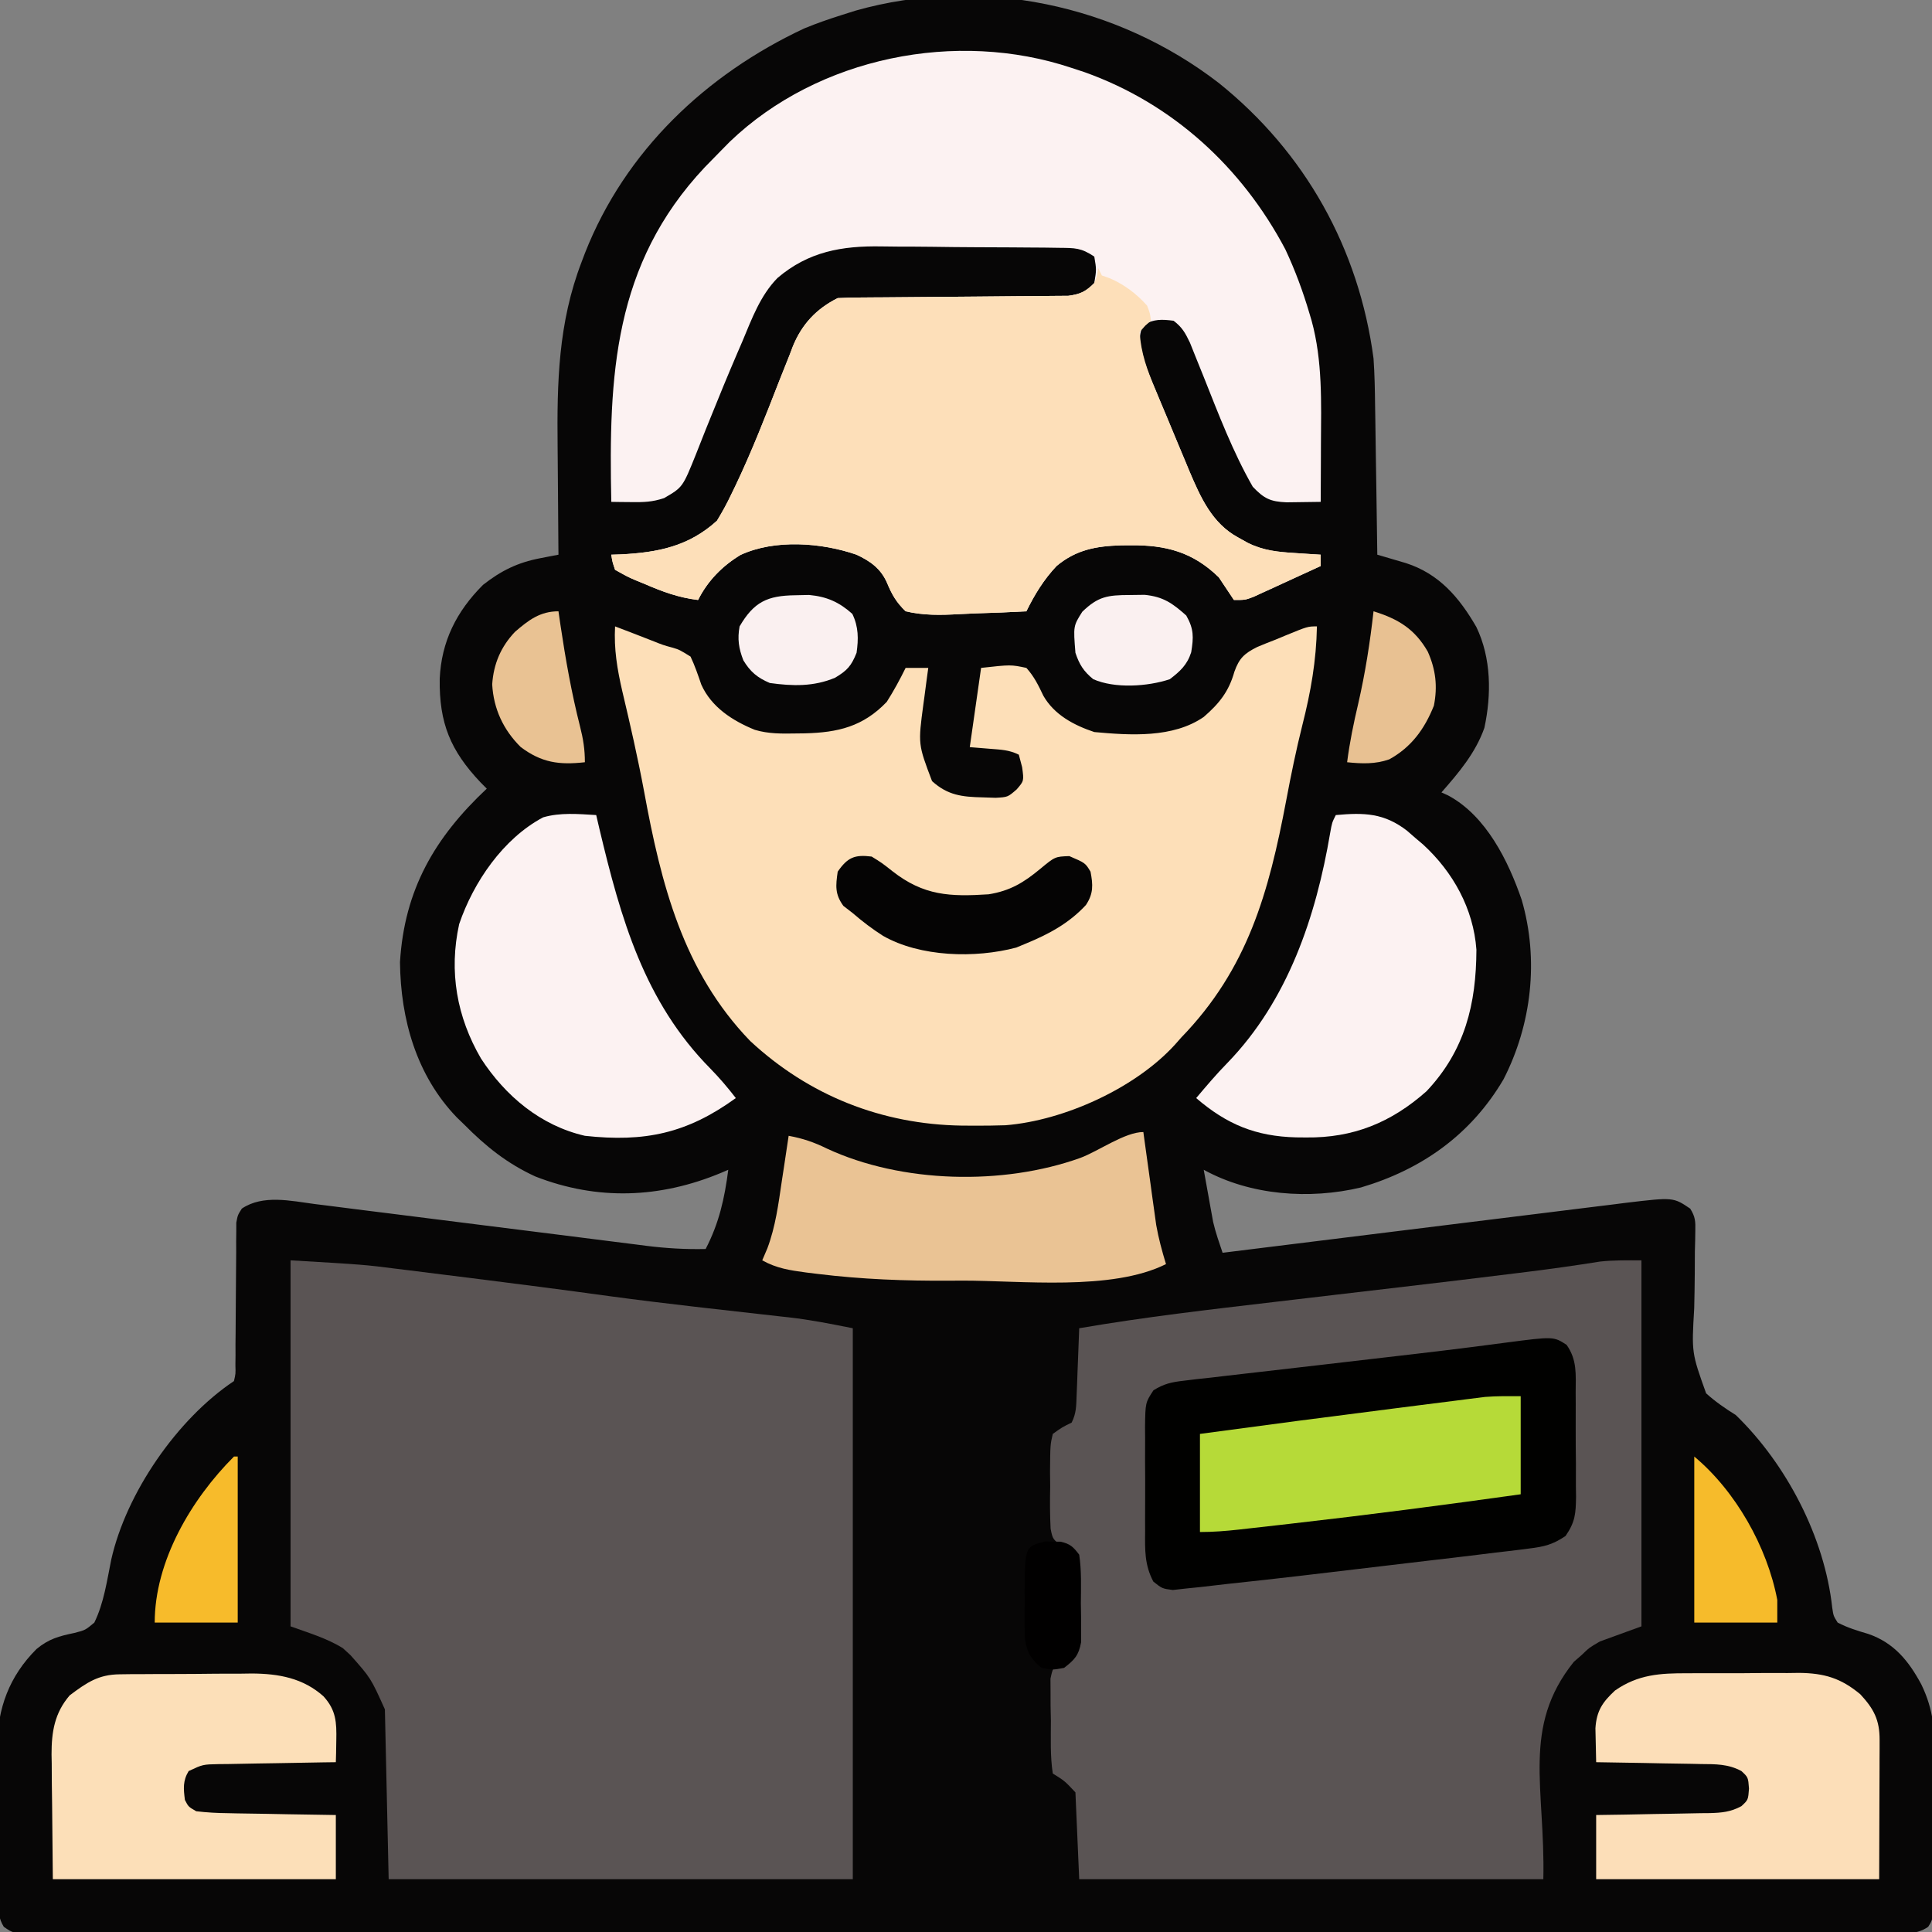 <?xml version="1.0" encoding="UTF-8"?>
<svg version="1.1" xmlns="http://www.w3.org/2000/svg" width="512" height="512">
<rect width="100%" height="100%" fill="#808080" stroke="none"/>
<path d="M0 0 C22.91 18.381 37.141 43.913 41 73 C41.291 77.183 41.369 81.355 41.414 85.547 C41.443 87.253 41.443 87.253 41.473 88.993 C41.532 92.579 41.579 96.164 41.625 99.75 C41.663 102.201 41.702 104.651 41.742 107.102 C41.838 113.068 41.923 119.034 42 125 C42.69 125.201 43.38 125.402 44.091 125.61 C44.995 125.876 45.898 126.143 46.829 126.417 C47.726 126.68 48.622 126.943 49.545 127.214 C58.407 130.051 63.752 136.375 68.254 144.172 C72.216 152.399 72.278 162.073 70.375 170.898 C68.021 177.56 63.61 182.741 59 188 C59.888 188.404 59.888 188.404 60.793 188.816 C70.845 194.207 76.73 206.171 80.273 216.492 C84.871 232.36 82.906 249.457 75.461 264.008 C66.847 278.665 53.8 287.918 37.676 292.688 C24.081 295.923 8.406 294.834 -4 288 C-3.547 290.543 -3.088 293.084 -2.625 295.625 C-2.499 296.338 -2.372 297.051 -2.242 297.785 C-2.113 298.488 -1.984 299.19 -1.852 299.914 C-1.736 300.553 -1.621 301.192 -1.502 301.85 C-0.852 304.633 0.085 307.294 1 310 C1.586 309.927 2.172 309.854 2.776 309.779 C17.056 307.999 31.337 306.23 45.62 304.472 C52.527 303.622 59.433 302.768 66.339 301.906 C73.003 301.074 79.669 300.252 86.335 299.436 C88.878 299.123 91.42 298.806 93.962 298.487 C97.523 298.04 101.086 297.605 104.649 297.172 C105.699 297.037 106.749 296.903 107.831 296.764 C120.43 295.263 120.43 295.263 124.92 298.298 C126.282 300.445 126.338 301.702 126.274 304.237 C126.261 305.088 126.249 305.94 126.236 306.818 C126.211 307.736 126.186 308.655 126.16 309.602 C126.148 311.556 126.139 313.51 126.131 315.465 C126.104 318.54 126.063 321.613 125.983 324.687 C125.292 336.501 125.292 336.501 129.144 347.256 C131.653 349.501 134.151 351.221 137 353 C150.426 366.004 160.54 385.396 162.562 404.062 C162.884 406.231 162.884 406.231 164 408 C166.641 409.377 169.259 410.165 172.113 411.008 C178.939 413.354 182.85 418.194 186.187 424.418 C189.443 431.15 189.829 436.929 189.691 444.316 C189.69 445.535 189.689 446.754 189.687 448.01 C189.678 450.562 189.655 453.114 189.617 455.666 C189.562 459.583 189.556 463.498 189.557 467.416 C189.542 469.904 189.524 472.391 189.504 474.879 C189.501 476.051 189.497 477.223 189.494 478.43 C189.475 479.512 189.456 480.594 189.436 481.709 C189.419 483.137 189.419 483.137 189.401 484.594 C189 487 189 487 187.991 488.627 C184.831 490.806 181.443 490.41 177.737 490.378 C176.452 490.384 176.452 490.384 175.14 490.391 C172.243 490.402 169.347 490.391 166.45 490.381 C164.362 490.384 162.275 490.389 160.187 490.395 C154.43 490.408 148.674 490.401 142.917 490.392 C136.717 490.385 130.516 490.396 124.316 490.404 C112.864 490.417 101.413 490.416 89.962 490.407 C79.384 490.4 68.806 490.398 58.228 490.401 C57.527 490.402 56.826 490.402 56.104 490.402 C53.26 490.403 50.415 490.404 47.57 490.405 C20.868 490.414 -5.834 490.406 -32.536 490.39 C-56.275 490.375 -80.013 490.377 -103.752 490.391 C-130.404 490.407 -157.057 490.414 -183.709 490.404 C-186.549 490.403 -189.388 490.402 -192.228 490.401 C-192.927 490.401 -193.627 490.401 -194.347 490.401 C-204.92 490.397 -215.493 490.401 -226.065 490.409 C-238.084 490.417 -250.102 490.415 -262.12 490.399 C-268.257 490.391 -274.394 490.388 -280.531 490.398 C-286.141 490.407 -291.752 490.402 -297.362 490.386 C-299.399 490.383 -301.436 490.384 -303.473 490.392 C-306.228 490.401 -308.982 490.392 -311.737 490.378 C-312.54 490.385 -313.343 490.392 -314.17 490.399 C-319.501 490.344 -319.501 490.344 -321.991 488.627 C-323.444 486.284 -323.403 484.456 -323.436 481.709 C-323.455 480.627 -323.474 479.545 -323.494 478.43 C-323.497 477.258 -323.5 476.086 -323.504 474.879 C-323.514 473.669 -323.524 472.458 -323.534 471.211 C-323.549 468.643 -323.556 466.075 -323.556 463.507 C-323.562 459.609 -323.617 455.713 -323.674 451.814 C-323.683 449.315 -323.689 446.816 -323.691 444.316 C-323.724 442.586 -323.724 442.586 -323.757 440.821 C-323.673 430.724 -320.55 422.215 -313.312 415 C-310.052 412.316 -307.403 411.608 -303.312 410.75 C-300.384 410.001 -300.384 410.001 -298 408 C-295.467 402.827 -294.656 396.919 -293.52 391.316 C-289.564 373.685 -276.031 354.02 -261 344 C-260.546 342.05 -260.546 342.05 -260.615 339.781 C-260.605 338.91 -260.595 338.039 -260.585 337.142 C-260.588 336.199 -260.591 335.256 -260.594 334.285 C-260.583 333.318 -260.572 332.352 -260.561 331.356 C-260.527 328.258 -260.511 325.161 -260.5 322.062 C-260.485 317.991 -260.452 313.919 -260.406 309.848 C-260.409 308.907 -260.412 307.966 -260.415 306.997 C-260.405 306.123 -260.395 305.249 -260.385 304.348 C-260.383 303.579 -260.381 302.81 -260.379 302.018 C-260 300 -260 300 -258.913 298.291 C-253.313 294.513 -245.897 296.253 -239.602 297.08 C-238.069 297.27 -238.069 297.27 -236.505 297.464 C-233.139 297.883 -229.775 298.315 -226.41 298.746 C-224.063 299.04 -221.716 299.333 -219.368 299.625 C-213.194 300.395 -207.021 301.175 -200.848 301.958 C-190.973 303.209 -181.096 304.45 -171.218 305.683 C-167.774 306.115 -164.331 306.553 -160.888 306.992 C-158.768 307.259 -156.648 307.525 -154.528 307.791 C-153.576 307.914 -152.625 308.037 -151.645 308.164 C-146.382 308.817 -141.303 309.12 -136 309 C-132.446 302.169 -130.979 295.611 -130 288 C-130.617 288.266 -131.235 288.531 -131.871 288.805 C-148.043 295.549 -164.634 296.219 -181.121 289.781 C-188.579 286.361 -194.259 281.811 -200 276 C-200.955 275.078 -200.955 275.078 -201.93 274.137 C-212.652 263.009 -216.831 248.108 -217 233 C-215.838 213.762 -207.796 199.951 -194 187 C-194.531 186.466 -195.062 185.933 -195.609 185.383 C-203.652 176.9 -206.633 169.611 -206.471 157.9 C-206.027 147.958 -202.01 140.01 -195 133 C-190.188 129.223 -185.817 127.078 -179.818 125.926 C-178.916 125.751 -178.014 125.576 -177.085 125.396 C-176.053 125.2 -176.053 125.2 -175 125 C-175.01 124.076 -175.01 124.076 -175.02 123.134 C-175.087 116.643 -175.132 110.153 -175.165 103.662 C-175.18 101.249 -175.2 98.837 -175.226 96.424 C-175.407 79.372 -175.067 63.556 -168.875 47.438 C-168.576 46.648 -168.278 45.858 -167.97 45.045 C-157.322 18.008 -135.918 -2.28 -109.852 -14.473 C-106.602 -15.811 -103.352 -16.943 -100 -18 C-98.138 -18.59 -98.138 -18.59 -96.238 -19.191 C-63.194 -28.534 -26.923 -20.784 0 0 Z " fill="#070606" transform="translate(323,22)"/>
<path d="M0 0 C0 32.01 0 64.02 0 97 C-3.63 98.32 -7.26 99.64 -11 101 C-13.836 102.649 -13.836 102.649 -15.875 104.625 C-16.892 105.511 -16.892 105.511 -17.93 106.414 C-31.812 123.754 -25.461 139.747 -26 164 C-66.59 164 -107.18 164 -149 164 C-149.33 156.41 -149.66 148.82 -150 141 C-152.837 137.967 -152.837 137.967 -156 136 C-156.704 131.393 -156.509 126.717 -156.5 122.062 C-156.528 120.761 -156.557 119.46 -156.586 118.119 C-156.589 116.875 -156.591 115.63 -156.594 114.348 C-156.601 113.203 -156.608 112.058 -156.615 110.879 C-156 108 -156 108 -153.525 106.166 C-152.692 105.781 -151.859 105.396 -151 105 C-148.321 102.321 -149.618 94.785 -149.562 91.188 C-149.517 89.985 -149.471 88.783 -149.424 87.545 C-149.382 84.258 -149.39 81.232 -150 78 C-151.477 77.037 -151.477 77.037 -152.984 76.055 C-156 74 -156 74 -156.574 71.145 C-156.772 67.393 -156.768 63.694 -156.688 59.938 C-156.702 58.645 -156.717 57.353 -156.732 56.021 C-156.669 48.874 -156.669 48.874 -156 46 C-153.519 44.233 -153.519 44.233 -151 43 C-149.742 40.483 -149.792 38.587 -149.684 35.773 C-149.642 34.742 -149.6 33.711 -149.557 32.648 C-149.517 31.568 -149.478 30.488 -149.438 29.375 C-149.373 27.743 -149.373 27.743 -149.307 26.078 C-149.2 23.386 -149.098 20.693 -149 18 C-131.749 15.031 -114.38 13.039 -97 11 C-94.967 10.761 -92.935 10.522 -90.902 10.283 C-89.837 10.158 -88.772 10.033 -87.675 9.904 C-85.458 9.643 -83.241 9.383 -81.023 9.122 C-75.539 8.477 -70.055 7.834 -64.57 7.194 C-54.023 5.961 -43.479 4.703 -32.941 3.391 C-31.96 3.269 -30.979 3.147 -29.968 3.022 C-23.627 2.227 -17.31 1.343 -11 0.332 C-7.354 -0.072 -3.668 0 0 0 Z " fill="#5A5454" transform="translate(435,334)"/>
<path d="M0 0 C19.546 1.15 19.546 1.15 28.324 2.27 C29.797 2.451 29.797 2.451 31.299 2.636 C34.429 3.023 37.558 3.417 40.688 3.812 C42.888 4.086 45.089 4.36 47.29 4.633 C59.788 6.189 72.276 7.814 84.754 9.526 C92.168 10.53 99.59 11.431 107.023 12.285 C107.99 12.396 108.956 12.507 109.952 12.622 C114.754 13.172 119.557 13.715 124.361 14.25 C126.131 14.451 127.902 14.651 129.672 14.852 C130.465 14.938 131.259 15.024 132.077 15.113 C137.843 15.771 143.256 16.851 149 18 C149 66.18 149 114.36 149 164 C108.41 164 67.82 164 26 164 C25.67 149.15 25.34 134.3 25 119 C21.262 110.698 21.262 110.698 15.875 104.625 C15.212 104.019 14.55 103.413 13.867 102.789 C9.618 100.137 4.707 98.712 0 97 C0 64.99 0 32.98 0 0 Z " fill="#5A5454" transform="translate(77,334)"/>
<path d="M0 0 C1.137 0.374 2.274 0.748 3.445 1.133 C26.78 9.463 45.136 26.334 56.633 48.09 C59.201 53.571 61.291 59.195 63 65 C63.195 65.655 63.389 66.31 63.59 66.984 C66.512 77.649 66.127 88.665 66.062 99.625 C66.057 101.121 66.053 102.617 66.049 104.113 C66.038 107.742 66.021 111.371 66 115 C64.07 115.034 62.141 115.058 60.211 115.078 C59.136 115.093 58.062 115.107 56.955 115.122 C52.65 114.944 50.99 114.132 48 111 C42.731 101.782 38.945 91.8 35.024 81.957 C34.258 80.04 33.483 78.128 32.707 76.215 C32.258 75.092 31.809 73.969 31.347 72.812 C30.114 70.238 29.267 68.695 27 67 C23.855 66.607 21.867 66.524 19.062 68.062 C17.36 71.167 18.328 73.584 19 77 C19.923 79.823 21.046 82.543 22.203 85.277 C22.523 86.048 22.842 86.818 23.172 87.611 C23.847 89.232 24.526 90.852 25.209 92.469 C26.244 94.922 27.261 97.381 28.277 99.842 C28.939 101.425 29.602 103.008 30.266 104.59 C30.565 105.314 30.864 106.038 31.172 106.784 C34.151 113.788 37.198 120.699 44.125 124.438 C45.397 125.147 45.397 125.147 46.695 125.871 C50.903 127.932 54.546 128.264 59.188 128.562 C60.46 128.646 61.732 128.73 63.043 128.816 C64.019 128.877 64.995 128.938 66 129 C66 129.99 66 130.98 66 132 C62.733 133.509 59.461 135.006 56.188 136.5 C54.794 137.144 54.794 137.144 53.373 137.801 C52.48 138.207 51.588 138.613 50.668 139.031 C49.846 139.408 49.024 139.785 48.177 140.174 C46 141 46 141 43 141 C41.656 139.007 40.325 137.006 39 135 C32.107 128.264 24.948 126.425 15.625 126.5 C14.79 126.506 13.955 126.513 13.095 126.52 C6.522 126.714 1.18 127.671 -4 132 C-7.434 135.651 -9.791 139.531 -12 144 C-16.447 144.248 -20.89 144.429 -25.342 144.549 C-26.854 144.599 -28.365 144.668 -29.875 144.754 C-34.746 145.027 -39.229 145.115 -44 144 C-46.46 141.624 -47.62 139.603 -48.927 136.458 C-50.572 132.688 -53.338 130.713 -57 129 C-66.284 125.787 -78.64 124.847 -87.75 129.062 C-92.586 131.986 -96.464 135.929 -99 141 C-104.206 140.385 -108.55 138.755 -113.312 136.688 C-114.404 136.244 -114.404 136.244 -115.518 135.791 C-117.613 134.887 -117.613 134.887 -121 133 C-121.712 130.882 -121.712 130.882 -122 129 C-120.766 128.961 -120.766 128.961 -119.508 128.922 C-109.632 128.42 -101.473 126.797 -94 120 C-92.558 117.634 -91.335 115.403 -90.16 112.914 C-89.821 112.216 -89.482 111.518 -89.133 110.799 C-84.798 101.719 -81.139 92.33 -77.497 82.955 C-76.577 80.595 -75.632 78.247 -74.684 75.898 C-74.417 75.192 -74.15 74.486 -73.875 73.758 C-71.489 67.934 -67.671 63.836 -62 61 C-59.989 60.895 -57.975 60.854 -55.961 60.842 C-54.693 60.832 -53.425 60.822 -52.118 60.811 C-51.438 60.808 -50.759 60.804 -50.058 60.801 C-47.931 60.789 -45.805 60.77 -43.678 60.748 C-37.631 60.686 -31.583 60.632 -25.536 60.599 C-21.837 60.578 -18.139 60.542 -14.441 60.498 C-13.032 60.484 -11.623 60.475 -10.214 60.472 C-8.242 60.467 -6.27 60.442 -4.297 60.417 C-3.175 60.408 -2.053 60.4 -0.897 60.392 C2.337 59.954 3.746 59.341 6 57 C6.583 53.458 6.583 53.458 6 50 C2.458 47.639 0.902 47.728 -3.301 47.678 C-4.603 47.659 -5.905 47.639 -7.247 47.62 C-8.674 47.61 -10.101 47.601 -11.527 47.594 C-12.996 47.582 -14.466 47.571 -15.935 47.559 C-19.021 47.538 -22.107 47.527 -25.193 47.52 C-29.117 47.509 -33.039 47.461 -36.963 47.404 C-40.003 47.366 -43.042 47.356 -46.082 47.353 C-47.526 47.347 -48.971 47.331 -50.415 47.304 C-60.879 47.126 -69.737 48.662 -77.954 55.666 C-82.511 60.305 -84.778 66.534 -87.25 72.438 C-87.717 73.521 -88.185 74.605 -88.667 75.721 C-91.103 81.398 -93.456 87.104 -95.758 92.836 C-96.198 93.923 -96.639 95.011 -97.093 96.131 C-97.93 98.209 -98.755 100.293 -99.563 102.383 C-103.083 111.141 -103.083 111.141 -108 114 C-111.149 115.05 -113.388 115.101 -116.688 115.062 C-117.681 115.053 -118.675 115.044 -119.699 115.035 C-120.458 115.024 -121.218 115.012 -122 115 C-122.702 81.601 -121.451 52.098 -97.252 26.348 C-95.846 24.887 -94.427 23.44 -93 22 C-92.196 21.183 -91.391 20.365 -90.562 19.523 C-67.118 -2.919 -30.49 -10.208 0 0 Z " fill="#FCF2F2" transform="translate(284,18)"/>
<path d="M0 0 C3.225 1.227 6.445 2.463 9.656 3.727 C12.796 4.978 12.796 4.978 15.281 5.648 C17.062 6.188 17.062 6.188 20 8 C21.149 10.425 21.984 12.887 22.852 15.426 C25.516 21.398 31.122 25.002 37.035 27.413 C40.62 28.484 44.16 28.443 47.875 28.375 C48.67 28.366 49.465 28.356 50.284 28.346 C59.082 28.12 65.716 26.569 72 20 C73.852 17.085 75.475 14.097 77 11 C78.98 11 80.96 11 83 11 C82.856 12.062 82.711 13.124 82.562 14.219 C82.375 15.646 82.187 17.073 82 18.5 C81.905 19.196 81.809 19.892 81.711 20.609 C80.289 31.221 80.289 31.221 84 41 C88.157 44.767 91.953 45.194 97.438 45.312 C99.137 45.369 99.137 45.369 100.871 45.426 C104.074 45.245 104.074 45.245 106.418 43.211 C108.373 40.953 108.373 40.953 107.875 37.312 C107.586 36.219 107.297 35.126 107 34 C104.431 32.716 102.234 32.67 99.375 32.438 C97.601 32.293 95.828 32.149 94 32 C94.99 25.07 95.98 18.14 97 11 C104.862 10.126 104.862 10.126 109 11 C111.075 13.302 112.17 15.588 113.5 18.379 C116.394 23.436 121.587 26.196 127 28 C136.51 28.874 147.845 29.637 156 24 C160.113 20.446 162.657 17.244 164.125 12.016 C165.402 8.431 166.769 7.169 170.16 5.469 C171.782 4.784 173.417 4.128 175.062 3.5 C176.305 2.982 176.305 2.982 177.572 2.453 C183.554 0 183.554 0 186 0 C185.832 9.101 184.372 17.351 182.145 26.132 C180.483 32.757 179.124 39.402 177.861 46.114 C173.236 70.549 167.684 90.766 150 109 C149.45 109.624 148.899 110.248 148.332 110.891 C137.868 122.363 119.017 130.961 103.455 132.203 C100.612 132.304 97.782 132.329 94.938 132.312 C93.923 132.308 92.909 132.303 91.864 132.298 C70.678 131.97 51.384 124.353 35.793 109.859 C17.993 91.4 12.202 68.282 7.7 43.783 C6.039 34.876 4.025 26.053 1.93 17.238 C0.57 11.339 -0.325 6.055 0 0 Z " fill="#FDDFB8" transform="translate(163,166)"/>
<path d="M0 0 C0.33 0.66 0.66 1.32 1 2 C1.701 2.248 2.402 2.495 3.125 2.75 C7 4.435 10.185 6.837 13 10 C13.797 12.113 13.797 12.113 14 14 C13.258 14.65 13.258 14.65 12.5 15.312 C11.758 16.148 11.758 16.148 11 17 C11.373 22.585 13.052 27.193 15.203 32.277 C15.523 33.048 15.842 33.818 16.172 34.611 C16.847 36.232 17.526 37.852 18.209 39.469 C19.244 41.922 20.261 44.381 21.277 46.842 C21.939 48.425 22.602 50.008 23.266 51.59 C23.565 52.314 23.864 53.038 24.172 53.784 C27.151 60.788 30.198 67.699 37.125 71.438 C38.397 72.147 38.397 72.147 39.695 72.871 C43.903 74.932 47.546 75.264 52.188 75.562 C54.096 75.688 54.096 75.688 56.043 75.816 C57.019 75.877 57.995 75.938 59 76 C59 76.99 59 77.98 59 79 C55.733 80.509 52.461 82.006 49.188 83.5 C47.794 84.144 47.794 84.144 46.373 84.801 C45.48 85.207 44.588 85.613 43.668 86.031 C42.846 86.408 42.024 86.785 41.177 87.174 C39 88 39 88 36 88 C34.656 86.007 33.325 84.006 32 82 C25.107 75.264 17.948 73.425 8.625 73.5 C7.79 73.506 6.955 73.513 6.095 73.52 C-0.478 73.714 -5.82 74.671 -11 79 C-14.434 82.651 -16.791 86.531 -19 91 C-23.447 91.248 -27.89 91.429 -32.342 91.549 C-33.854 91.599 -35.365 91.668 -36.875 91.754 C-41.746 92.027 -46.229 92.115 -51 91 C-53.46 88.624 -54.62 86.603 -55.927 83.458 C-57.572 79.688 -60.338 77.713 -64 76 C-73.284 72.787 -85.64 71.847 -94.75 76.062 C-99.586 78.986 -103.464 82.929 -106 88 C-111.206 87.385 -115.55 85.755 -120.312 83.688 C-121.404 83.244 -121.404 83.244 -122.518 82.791 C-124.613 81.887 -124.613 81.887 -128 80 C-128.712 77.882 -128.712 77.882 -129 76 C-128.178 75.974 -127.355 75.948 -126.508 75.922 C-116.632 75.42 -108.473 73.797 -101 67 C-99.558 64.634 -98.335 62.403 -97.16 59.914 C-96.821 59.216 -96.482 58.518 -96.133 57.799 C-91.798 48.719 -88.139 39.33 -84.497 29.955 C-83.577 27.595 -82.632 25.247 -81.684 22.898 C-81.283 21.839 -81.283 21.839 -80.875 20.758 C-78.489 14.934 -74.671 10.836 -69 8 C-66.989 7.895 -64.975 7.854 -62.961 7.842 C-61.693 7.832 -60.425 7.822 -59.118 7.811 C-58.438 7.808 -57.759 7.804 -57.058 7.801 C-54.931 7.789 -52.805 7.77 -50.678 7.748 C-44.631 7.686 -38.583 7.632 -32.536 7.599 C-28.837 7.578 -25.139 7.542 -21.441 7.498 C-20.032 7.484 -18.623 7.475 -17.214 7.472 C-15.242 7.467 -13.27 7.442 -11.297 7.417 C-10.175 7.408 -9.053 7.4 -7.897 7.392 C-4.682 6.957 -3.304 6.245 -1 4 C-0.204 1.906 -0.204 1.906 0 0 Z " fill="#FDDFB9" transform="translate(291,71)"/>
<path d="M0 0 C2.832 4.016 2.431 7.864 2.406 12.667 C2.412 13.648 2.418 14.63 2.424 15.641 C2.431 17.714 2.428 19.788 2.416 21.862 C2.402 25.032 2.436 28.198 2.474 31.368 C2.475 33.384 2.473 35.401 2.468 37.417 C2.481 38.363 2.495 39.309 2.508 40.284 C2.446 44.698 2.289 46.959 -0.278 50.66 C-3.642 52.933 -5.893 53.49 -9.915 53.979 C-10.588 54.067 -11.261 54.155 -11.954 54.245 C-14.209 54.533 -16.465 54.79 -18.723 55.046 C-20.332 55.244 -21.94 55.443 -23.548 55.645 C-28.069 56.203 -32.594 56.731 -37.119 57.254 C-40.331 57.628 -43.542 58.011 -46.753 58.396 C-53.68 59.226 -60.607 60.046 -67.536 60.858 C-69.208 61.055 -69.208 61.055 -70.913 61.255 C-77.103 61.977 -83.295 62.671 -89.492 63.322 C-91.96 63.587 -94.424 63.88 -96.888 64.177 C-98.242 64.317 -99.596 64.456 -100.95 64.593 C-102.635 64.782 -102.635 64.782 -104.355 64.975 C-107.161 64.608 -107.161 64.608 -109.516 62.746 C-111.859 58.277 -111.735 54.394 -111.692 49.417 C-111.696 48.435 -111.7 47.452 -111.704 46.44 C-111.706 44.369 -111.699 42.297 -111.682 40.225 C-111.661 37.053 -111.682 33.884 -111.708 30.712 C-111.705 28.697 -111.7 26.682 -111.692 24.667 C-111.704 23.245 -111.704 23.245 -111.717 21.794 C-111.624 15.315 -111.624 15.315 -109.481 12.048 C-106.715 10.332 -104.734 9.888 -101.501 9.519 C-100.336 9.377 -99.172 9.235 -97.972 9.089 C-96.054 8.882 -96.054 8.882 -94.098 8.671 C-92.74 8.512 -91.382 8.351 -90.024 8.189 C-87.04 7.836 -84.056 7.494 -81.07 7.16 C-75.84 6.575 -70.614 5.964 -65.387 5.351 C-59.808 4.697 -54.229 4.045 -48.648 3.405 C-37.795 2.159 -26.949 0.878 -16.122 -0.579 C-3.467 -2.233 -3.467 -2.233 0 0 Z " fill="#010100" transform="translate(415.161,356.392)"/>
<path d="M0 0 C7.526 -0.688 12.82 -0.549 18.91 4.176 C19.6 4.778 20.289 5.38 21 6 C21.7 6.592 22.4 7.183 23.121 7.793 C31.077 15.087 36.482 24.822 37.266 35.684 C37.206 50.039 34.263 62.358 24.043 73.188 C14.654 81.517 4.594 85.589 -7.875 85.438 C-9.189 85.426 -9.189 85.426 -10.53 85.415 C-21.229 85.143 -28.895 81.967 -37 75 C-34.299 71.801 -31.626 68.638 -28.691 65.648 C-12.721 49.155 -5.244 26.964 -1.473 4.633 C-1 2 -1 2 0 0 Z " fill="#FCF2F2" transform="translate(354,216)"/>
<path d="M0 0 C0.28 1.2 0.559 2.4 0.848 3.637 C6.514 27.431 12.728 49.485 30.301 67.23 C32.721 69.714 34.887 72.254 37 75 C24.076 84.365 12.87 86.742 -3 85 C-14.753 82.29 -24.043 74.481 -30.531 64.52 C-36.93 53.543 -39.091 41.5 -36.316 28.895 C-32.539 17.783 -24.672 6.242 -14.074 0.609 C-9.522 -0.728 -4.689 -0.277 0 0 Z " fill="#FCF2F2" transform="translate(158,216)"/>
<path d="M0 0 C1.057 -0.006 2.115 -0.012 3.204 -0.019 C5.429 -0.026 7.655 -0.023 9.88 -0.01 C13.272 0.004 16.66 -0.03 20.051 -0.068 C22.221 -0.069 24.392 -0.067 26.562 -0.062 C27.568 -0.076 28.573 -0.089 29.609 -0.103 C36.249 -0.016 40.64 1.282 45.781 5.566 C49.383 9.445 50.911 12.389 50.895 17.671 C50.895 18.503 50.895 19.335 50.894 20.192 C50.889 21.062 50.884 21.932 50.879 22.828 C50.878 23.631 50.877 24.434 50.876 25.261 C50.871 28.259 50.857 31.256 50.844 34.254 C50.823 40.957 50.803 47.66 50.781 54.566 C26.031 54.566 1.281 54.566 -24.219 54.566 C-24.219 48.956 -24.219 43.346 -24.219 37.566 C-21.666 37.529 -19.114 37.492 -16.484 37.453 C-14.009 37.407 -11.533 37.356 -9.058 37.304 C-7.339 37.271 -5.62 37.243 -3.901 37.22 C-1.429 37.186 1.043 37.134 3.516 37.078 C4.666 37.069 4.666 37.069 5.839 37.059 C9.05 36.971 11.417 36.763 14.267 35.222 C16.062 33.561 16.062 33.561 16.281 30.566 C16.062 27.572 16.062 27.572 14.267 25.911 C10.761 24.015 7.408 24.087 3.516 24.055 C2.722 24.037 1.929 24.019 1.111 24 C-1.415 23.946 -3.942 23.912 -6.469 23.879 C-8.185 23.846 -9.901 23.811 -11.617 23.775 C-15.818 23.691 -20.018 23.624 -24.219 23.566 C-24.273 21.65 -24.312 19.733 -24.344 17.816 C-24.367 16.749 -24.39 15.682 -24.414 14.582 C-24.115 9.958 -22.544 7.645 -19.219 4.566 C-13.113 0.314 -7.262 -0.036 0 0 Z " fill="#FCDEB8" transform="translate(447.219,443.434)"/>
<path d="M0 0 C0.932 -0.013 1.863 -0.026 2.823 -0.039 C3.824 -0.041 4.825 -0.043 5.857 -0.045 C6.895 -0.052 7.934 -0.059 9.003 -0.066 C11.201 -0.076 13.4 -0.08 15.598 -0.08 C18.94 -0.084 22.282 -0.121 25.624 -0.159 C27.764 -0.165 29.904 -0.169 32.044 -0.17 C33.035 -0.185 34.026 -0.199 35.047 -0.214 C42.109 -0.168 48.559 0.973 53.991 5.813 C57.346 9.474 57.506 12.68 57.404 17.541 C57.386 18.618 57.369 19.696 57.351 20.806 C57.317 22.036 57.317 22.036 57.282 23.291 C56.177 23.305 55.072 23.32 53.934 23.335 C49.835 23.393 45.737 23.47 41.639 23.553 C39.865 23.586 38.091 23.614 36.317 23.637 C33.767 23.67 31.218 23.723 28.669 23.779 C27.875 23.785 27.081 23.792 26.264 23.798 C22.035 23.884 22.035 23.884 18.282 25.635 C16.696 28.262 16.909 30.303 17.282 33.291 C18.222 35.11 18.222 35.11 20.282 36.291 C23.145 36.622 25.802 36.779 28.669 36.802 C29.486 36.82 30.303 36.838 31.145 36.857 C33.753 36.911 36.361 36.945 38.97 36.978 C40.739 37.011 42.508 37.046 44.277 37.082 C48.612 37.169 52.946 37.229 57.282 37.291 C57.282 42.901 57.282 48.511 57.282 54.291 C32.532 54.291 7.782 54.291 -17.718 54.291 C-17.779 47.835 -17.841 41.379 -17.905 34.728 C-17.932 32.703 -17.96 30.679 -17.988 28.593 C-17.997 26.97 -18.004 25.347 -18.01 23.724 C-18.026 22.896 -18.041 22.068 -18.057 21.215 C-18.06 15.264 -17.272 10.268 -13.253 5.583 C-8.774 2.221 -5.658 0.053 0 0 Z " fill="#FCDFB8" transform="translate(31.718,443.709)"/>
<path d="M0 0 C0.111 0.812 0.221 1.623 0.335 2.459 C0.843 6.161 1.359 9.862 1.875 13.562 C2.136 15.478 2.136 15.478 2.402 17.432 C2.663 19.293 2.663 19.293 2.93 21.191 C3.087 22.328 3.244 23.464 3.406 24.635 C4.036 28.206 4.948 31.533 6 35 C-8.416 42.208 -32.481 39.332 -48.188 39.375 C-49.233 39.383 -50.279 39.39 -51.356 39.398 C-63.1 39.467 -74.636 39.034 -86.301 37.602 C-87.316 37.477 -88.331 37.352 -89.377 37.224 C-93.681 36.643 -97.169 36.133 -101 34 C-100.55 32.948 -100.1 31.896 -99.637 30.812 C-97.473 25.042 -96.706 19.072 -95.812 13 C-95.635 11.844 -95.458 10.687 -95.275 9.496 C-94.843 6.665 -94.418 3.833 -94 1 C-90.263 1.689 -87.289 2.693 -83.875 4.375 C-64.044 13.598 -37.185 14.204 -16.705 6.86 C-11.827 5.044 -4.873 0 0 0 Z " fill="#EAC394" transform="translate(303,300)"/>
<path d="M0 0 C0 8.58 0 17.16 0 26 C-20.328 28.85 -40.666 31.498 -61.062 33.812 C-62.032 33.923 -63.002 34.034 -64.001 34.148 C-66.762 34.462 -69.524 34.773 -72.285 35.082 C-73.11 35.176 -73.934 35.269 -74.784 35.365 C-78.22 35.745 -81.538 36 -85 36 C-85 27.42 -85 18.84 -85 10 C-67.612 7.645 -50.215 5.362 -32.807 3.161 C-30.649 2.888 -28.492 2.613 -26.335 2.337 C-23.267 1.944 -20.198 1.557 -17.129 1.172 C-16.21 1.053 -15.291 0.935 -14.345 0.813 C-13.48 0.705 -12.616 0.598 -11.725 0.487 C-10.978 0.393 -10.231 0.298 -9.462 0.201 C-6.318 -0.056 -3.155 0 0 0 Z " fill="#B6DA38" transform="translate(403,370)"/>
<path d="M0 0 C2.719 1.68 2.719 1.68 5.5 3.875 C13.799 10.379 20.752 10.666 31 10 C36.683 9.083 40.289 6.904 44.688 3.25 C48.598 0.015 48.598 0.015 52.375 -0.125 C56.615 1.692 56.615 1.692 58 4 C58.671 7.487 58.795 9.802 56.781 12.836 C52.323 17.651 47.016 20.517 41 23 C40.118 23.367 39.237 23.735 38.328 24.113 C27.47 27.006 12.838 26.627 3 21 C0.147 19.179 -2.441 17.21 -5 15 C-5.825 14.361 -6.65 13.721 -7.5 13.062 C-9.767 9.946 -9.535 7.743 -9 4 C-6.378 0.213 -4.505 -0.567 0 0 Z " fill="#050404" transform="translate(231,227)"/>
<path d="M0 0 C10.908 9.09 19.326 23.878 22 38 C22 39.98 22 41.96 22 44 C14.74 44 7.48 44 0 44 C0 29.48 0 14.96 0 0 Z " fill="#F6BB2B" transform="translate(449,386)"/>
<path d="M0 0 C0.33 0 0.66 0 1 0 C1 14.52 1 29.04 1 44 C-6.26 44 -13.52 44 -21 44 C-21 27.711 -11.301 11.301 0 0 Z " fill="#F7BB2B" transform="translate(62,386)"/>
<path d="M0 0 C0.17 1.174 0.34 2.349 0.516 3.559 C1.875 12.672 3.455 21.633 5.729 30.566 C6.56 33.868 7 36.562 7 40 C0.212 40.765 -4.486 40.132 -10.016 35.965 C-14.612 31.414 -17.205 25.845 -17.562 19.375 C-17.209 13.971 -15.277 9.399 -11.539 5.461 C-7.904 2.306 -4.847 0 0 0 Z " fill="#E9C293" transform="translate(148,162)"/>
<path d="M0 0 C1.307 -0.017 2.614 -0.034 3.961 -0.051 C8.912 0.44 11.367 2.187 15 5.438 C17.029 9.028 16.955 11.155 16.309 15.156 C15.246 18.507 13.374 20.218 10.625 22.312 C4.804 24.253 -3.912 24.846 -9.66 22.301 C-12.205 20.219 -13.337 18.425 -14.375 15.312 C-14.947 8.22 -14.947 8.22 -12.562 4.438 C-8.344 0.339 -5.776 0.017 0 0 Z " fill="#FAF0F0" transform="translate(299.375,157.688)"/>
<path d="M0 0 C6.556 2.027 10.943 4.706 14.375 10.688 C16.491 15.467 17.007 19.863 16 25 C13.539 31.171 10.037 36.003 4.168 39.238 C0.454 40.543 -3.126 40.404 -7 40 C-6.328 34.738 -5.278 29.661 -4.062 24.5 C-2.194 16.371 -0.929 8.288 0 0 Z " fill="#E8C192" transform="translate(364,162)"/>
<path d="M0 0 C1.212 -0.026 2.423 -0.052 3.672 -0.078 C8.333 0.349 11.648 1.808 15.125 4.938 C16.785 8.35 16.778 11.57 16.25 15.25 C14.861 18.722 13.779 19.934 10.566 21.852 C4.885 24.247 -0.702 24.092 -6.75 23.25 C-10.032 21.857 -11.902 20.297 -13.75 17.25 C-14.982 14.102 -15.363 11.587 -14.75 8.25 C-10.948 1.747 -7.382 0.093 0 0 Z " fill="#FAF0F0" transform="translate(210.75,157.75)"/>
<path d="M0 0 C1.021 0.029 1.021 0.029 2.062 0.059 C3.083 0.061 3.083 0.061 4.125 0.062 C6.692 0.637 7.465 1.408 9.062 3.496 C9.712 7.778 9.526 12.108 9.5 16.434 C9.52 17.627 9.54 18.82 9.561 20.049 C9.56 21.195 9.559 22.342 9.559 23.523 C9.56 24.573 9.562 25.622 9.564 26.703 C8.939 30.186 7.835 31.36 5.062 33.496 C2.062 34.059 2.062 34.059 -0.938 33.496 C-3.662 31.25 -4.808 29.411 -5.304 25.9 C-5.441 22.735 -5.433 19.601 -5.375 16.434 C-5.382 15.345 -5.389 14.256 -5.396 13.135 C-5.302 1.358 -5.302 1.358 0 0 Z " fill="#010000" transform="translate(276.938,408.504)"/>
</svg>
